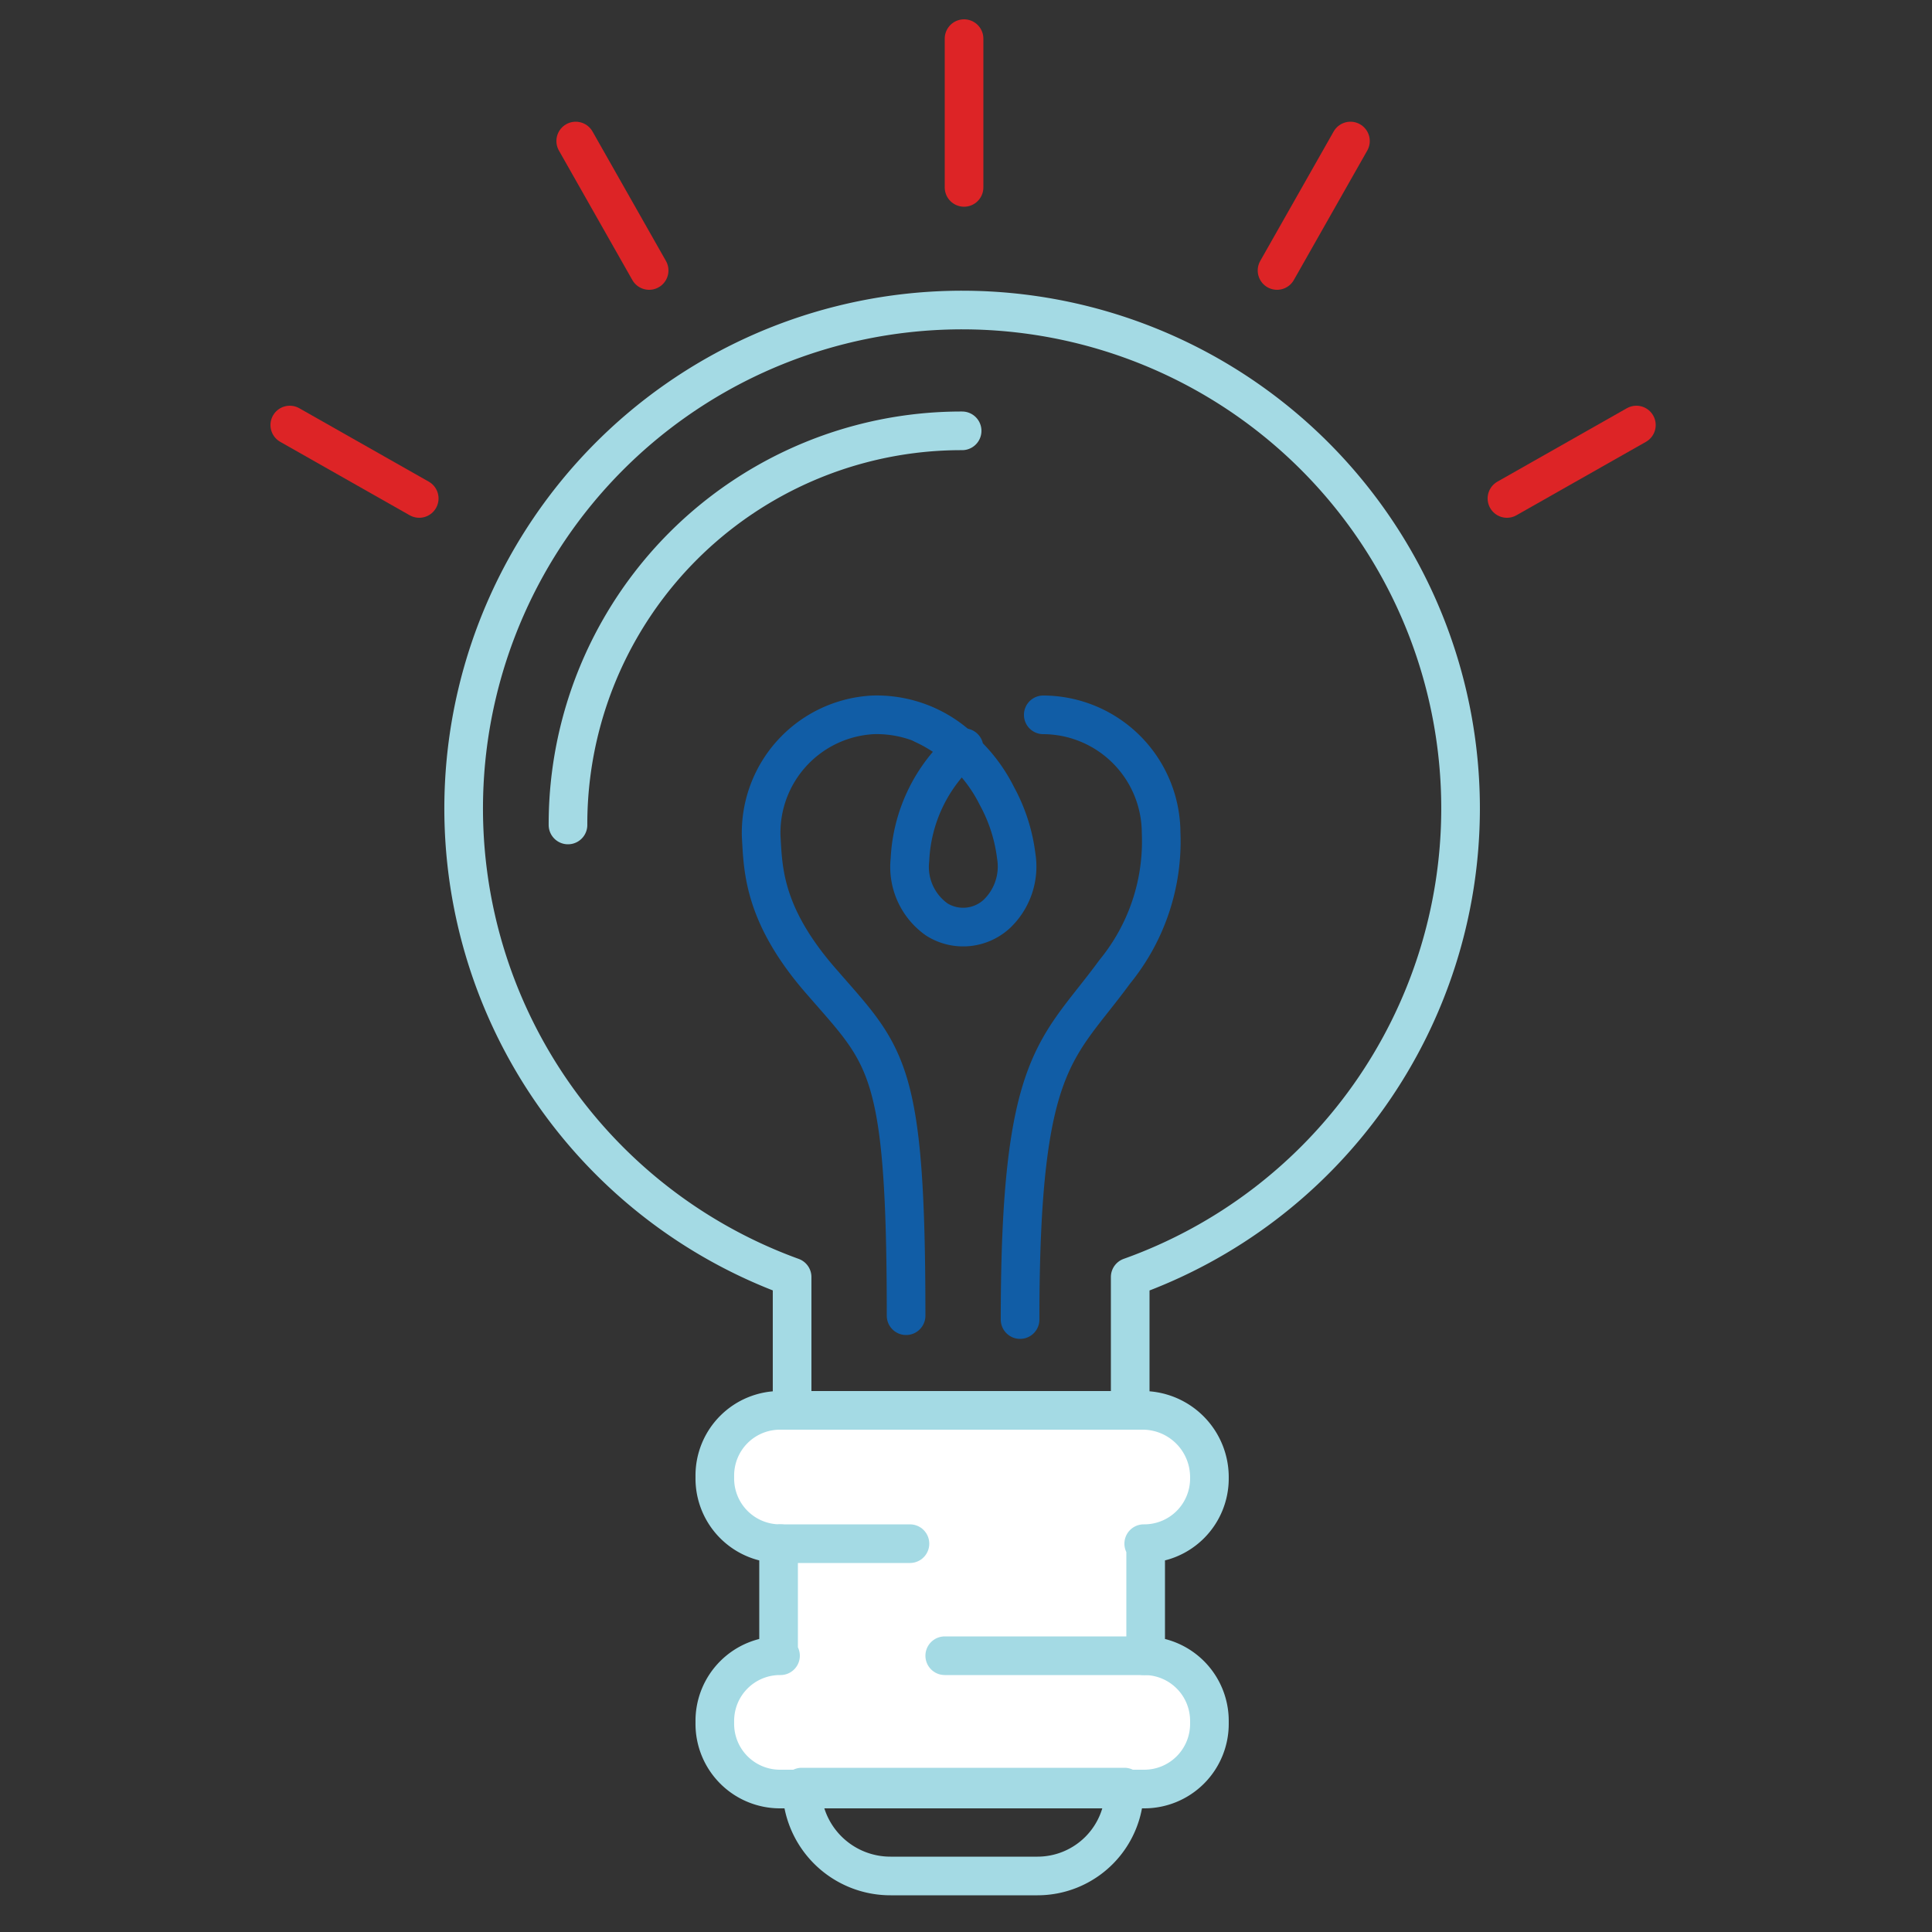 <svg xmlns="http://www.w3.org/2000/svg" width="100" height="100" viewBox="0 0 100 100"><rect x="0" y="0" width="100" height="100" fill="#333333" stroke="none"/><g transform="translate(-1814.039 -1141.983)"><g transform="translate(0.838 2.383)"><path d="M1888.8,1181.5a25.8,25.8,0,1,0-34.6,24.2v11.1h17.5v-11.1A25.765,25.765,0,0,0,1888.8,1181.5Z" fill="none" stroke="#a4dae4" stroke-linecap="round" stroke-linejoin="round" stroke-miterlimit="10" stroke-width="2"/><path d="M1875.8,1216.1h0a3.458,3.458,0,0,0-3.4-3.5h-18.8a3.372,3.372,0,0,0-3.4,3.4v.1a3.372,3.372,0,0,0,3.4,3.4h-.1v5.8h.1a3.372,3.372,0,0,0-3.4,3.4v.1a3.372,3.372,0,0,0,3.4,3.4h18.8a3.372,3.372,0,0,0,3.4-3.4v-.1a3.372,3.372,0,0,0-3.4-3.4h.1v-5.8h-.1A3.372,3.372,0,0,0,1875.8,1216.1Z" fill="#fff" stroke="#a4dae4" stroke-linecap="round" stroke-linejoin="round" stroke-miterlimit="10" stroke-width="2"/><path d="M1866.9,1236.7h-7.6a4.588,4.588,0,0,1-4.6-4.6h16.7A4.5,4.5,0,0,1,1866.9,1236.7Z" fill="none" stroke="#a4dae4" stroke-linecap="round" stroke-linejoin="round" stroke-miterlimit="10" stroke-width="2"/><line x2="6.7" transform="translate(1853.6 1219.5)" stroke-width="2" stroke="#a4dae4" stroke-linecap="round" stroke-linejoin="round" stroke-miterlimit="10" fill="none"/><line x1="10.4" transform="translate(1862.1 1225.3)" stroke-width="2" stroke="#a4dae4" stroke-linecap="round" stroke-linejoin="round" stroke-miterlimit="10" fill="none"/><path d="M1863,1178.4a6.336,6.336,0,0,0-4.6-1.8,6.111,6.111,0,0,0-5.8,6.3c.1,1.7.1,4.1,3.2,7.6,3.3,3.8,4.3,4.3,4.3,17.2" fill="none" stroke="#115da6" stroke-linecap="round" stroke-linejoin="round" stroke-miterlimit="10" stroke-width="2"/><path d="M1866,1207.9c0-13.5,1.9-13.9,4.9-18a10.659,10.659,0,0,0,2.4-7.2,6.124,6.124,0,0,0-6.1-6.1" fill="none" stroke="#115da6" stroke-linecap="round" stroke-linejoin="round" stroke-miterlimit="10" stroke-width="2"/><path d="M1861,1177.1a8.03,8.03,0,0,1,3.8,3.7,8.673,8.673,0,0,1,1,3.1,3.39,3.39,0,0,1-1,3,2.567,2.567,0,0,1-3.1.3,3.328,3.328,0,0,1-1.4-3.1,8.2,8.2,0,0,1,2.8-5.8" fill="none" stroke="#115da6" stroke-linecap="round" stroke-linejoin="round" stroke-miterlimit="10" stroke-width="2"/><path d="M1842.6,1182.3a20.357,20.357,0,0,1,20.4-20.4" fill="none" stroke="#a4dae4" stroke-linecap="round" stroke-linejoin="round" stroke-miterlimit="10" stroke-width="2"/><line y1="7.7" transform="translate(1863.1 1141.6)" stroke-width="2" stroke="#dd2426" stroke-linecap="round" stroke-linejoin="round" stroke-miterlimit="10" fill="none"/><line x1="3.8" y1="6.7" transform="translate(1843 1146.9)" stroke-width="2" stroke="#dd2426" stroke-linecap="round" stroke-linejoin="round" stroke-miterlimit="10" fill="none"/><line x1="6.7" y1="3.8" transform="translate(1828.2 1161.6)" stroke-width="2" stroke="#dd2426" stroke-linecap="round" stroke-linejoin="round" stroke-miterlimit="10" fill="none"/><line y1="6.7" x2="3.8" transform="translate(1879.3 1146.9)" stroke-width="2" stroke="#dd2426" stroke-linecap="round" stroke-linejoin="round" stroke-miterlimit="10" fill="none"/><line y1="3.8" x2="6.7" transform="translate(1891.2 1161.6)" stroke-width="2" stroke="#dd2426" stroke-linecap="round" stroke-linejoin="round" stroke-miterlimit="10" fill="none"/></g><rect width="100" height="100" transform="translate(1814.039 1141.983)" fill="rgba(255,255,255,0)"/></g></svg>